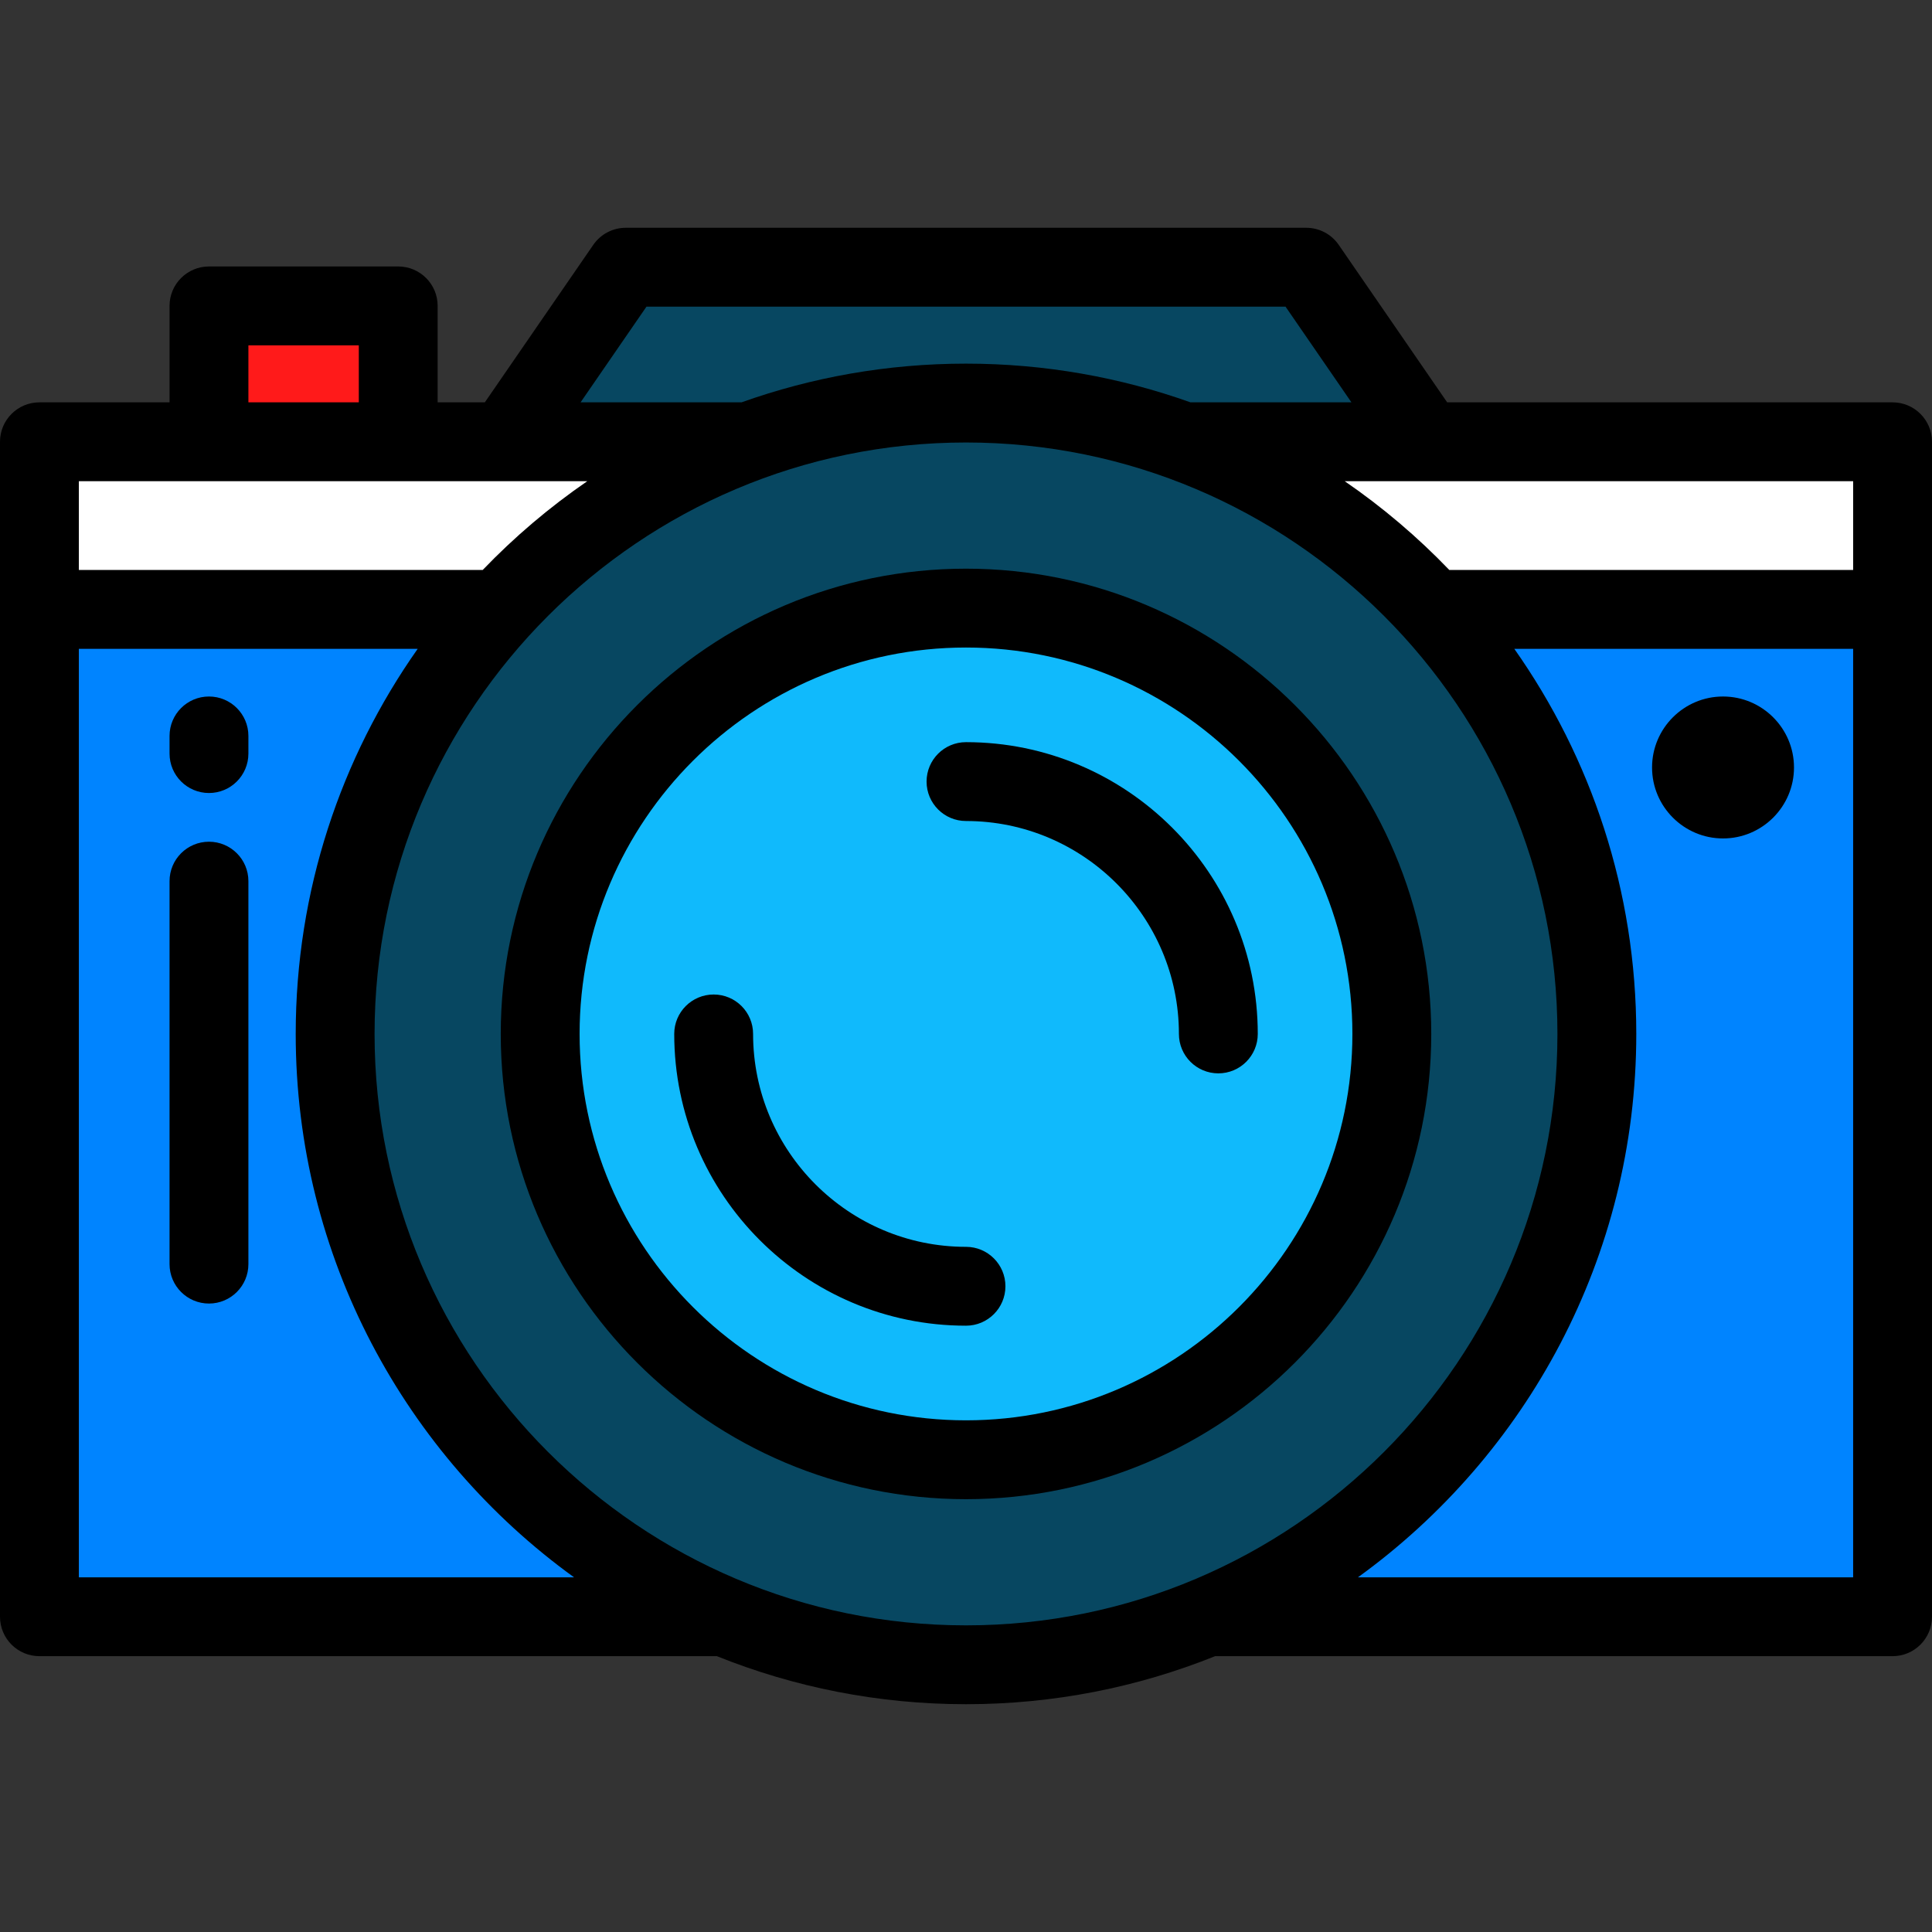<?xml version="1.0" encoding="iso-8859-1"?>
<!-- Uploaded to: SVG Repo, www.svgrepo.com, Generator: SVG Repo Mixer Tools -->
<svg version="1.1" id="Layer_1" xmlns="http://www.w3.org/2000/svg" xmlns:xlink="http://www.w3.org/1999/xlink" 
	 viewBox="0 0 512 512" xml:space="preserve">
<rect x="0" y="0" width="512" height="512" fill="#333333" stroke="none"/>
<rect x="10.449" y="117.07" style="fill:#0084FF;" width="491.102" height="311.38"/>
<rect x="10.449" y="117.07" style="fill:#FFFFFF;" width="491.102" height="44.427"/>
<polygon style="fill:#074761;" points="133.977,117.076 165.831,70.814 346.171,70.814 378.023,117.076 "/>
<rect x="55.38" y="81.063" style="fill:#FF1A1A;" width="50.155" height="36.008"/>
<circle style="fill:#074761;" cx="256" cy="274.003" r="167.184"/>
<circle style="fill:#10BAFC;" cx="256" cy="274.003" r="112.849"/>
<path d="M501.551,106.625H383.514L354.776,64.89c-1.95-2.832-5.168-4.523-8.606-4.523h-180.34c-3.438,0-6.656,1.692-8.606,4.523
	l-28.738,41.736h-12.503v-25.56c0-5.771-4.678-10.449-10.449-10.449H55.38c-5.771,0-10.449,4.678-10.449,10.449v25.559H10.449
	C4.678,106.625,0,111.303,0,117.074v311.38c0,5.771,4.678,10.449,10.449,10.449h179.53c20.42,8.206,42.701,12.731,66.021,12.731
	s45.6-4.525,66.021-12.731h179.53c5.771,0,10.449-4.678,10.449-10.449V161.501v-32.35v-12.077
	C512,111.303,507.322,106.625,501.551,106.625z M491.102,129.151v21.901H384.083c-8.401-8.749-17.69-16.637-27.716-23.529h134.735
	V129.151z M171.323,81.263h169.356l17.462,25.361h-42.656C296.879,99.991,276.856,96.367,256,96.367s-40.878,3.625-59.485,10.257
	h-42.656L171.323,81.263z M65.829,91.515h29.257v15.11H65.829V91.515z M20.898,127.523h134.735
	c-10.026,6.891-19.314,14.779-27.716,23.529H20.898V127.523z M20.898,418.005V171.95h89.793
	c-20.354,28.895-32.324,64.1-32.324,102.052c0,59.192,29.11,111.707,73.758,144.003H20.898z M99.265,274.002
	c0-86.425,70.311-156.736,156.735-156.736s156.735,70.311,156.735,156.736c0,86.423-70.311,156.734-156.735,156.734
	S99.265,360.424,99.265,274.002z M359.874,418.005c44.648-32.297,73.758-84.811,73.758-144.003
	c0-37.952-11.97-73.156-32.324-102.052h89.793v246.055H359.874z"/>
<path d="M55.38,184.581c-5.771,0-10.449,4.678-10.449,10.449v4.678c0,5.771,4.678,10.449,10.449,10.449s10.449-4.678,10.449-10.449
	v-4.678C65.829,189.259,61.151,184.581,55.38,184.581z"/>
<path d="M55.38,223.063c-5.771,0-10.449,4.678-10.449,10.449v101.492c0,5.771,4.678,10.449,10.449,10.449
	s10.449-4.678,10.449-10.449V233.512C65.829,227.741,61.151,223.063,55.38,223.063z"/>
<path d="M456.62,184.581c-10.371,0-18.808,8.438-18.808,18.808c0,10.371,8.438,18.808,18.808,18.808s18.808-8.438,18.808-18.808
	S466.991,184.581,456.62,184.581z"/>
<path d="M256,150.703c-67.986,0-123.298,55.312-123.298,123.299c0,67.986,55.312,123.297,123.298,123.297
	s123.298-55.311,123.298-123.297C379.298,206.015,323.986,150.703,256,150.703z M256,376.401c-56.464,0-102.4-45.936-102.4-102.399
	c0-56.464,45.936-102.401,102.4-102.401s102.4,45.937,102.4,102.401C358.4,330.465,312.464,376.401,256,376.401z"/>
<path d="M256,330.425c-31.113,0-56.424-25.312-56.424-56.423c0-5.771-4.678-10.449-10.449-10.449s-10.449,4.678-10.449,10.449
	c0,42.635,34.686,77.321,77.322,77.321c5.771,0,10.449-4.678,10.449-10.449C266.449,335.103,261.771,330.425,256,330.425z"/>
<path d="M256,196.679c-5.771,0-10.449,4.678-10.449,10.449s4.678,10.449,10.449,10.449c31.113,0,56.424,25.313,56.424,56.426
	c0,5.771,4.678,10.449,10.449,10.449c5.771,0,10.449-4.678,10.449-10.449C333.322,231.365,298.636,196.679,256,196.679z"/>
</svg>